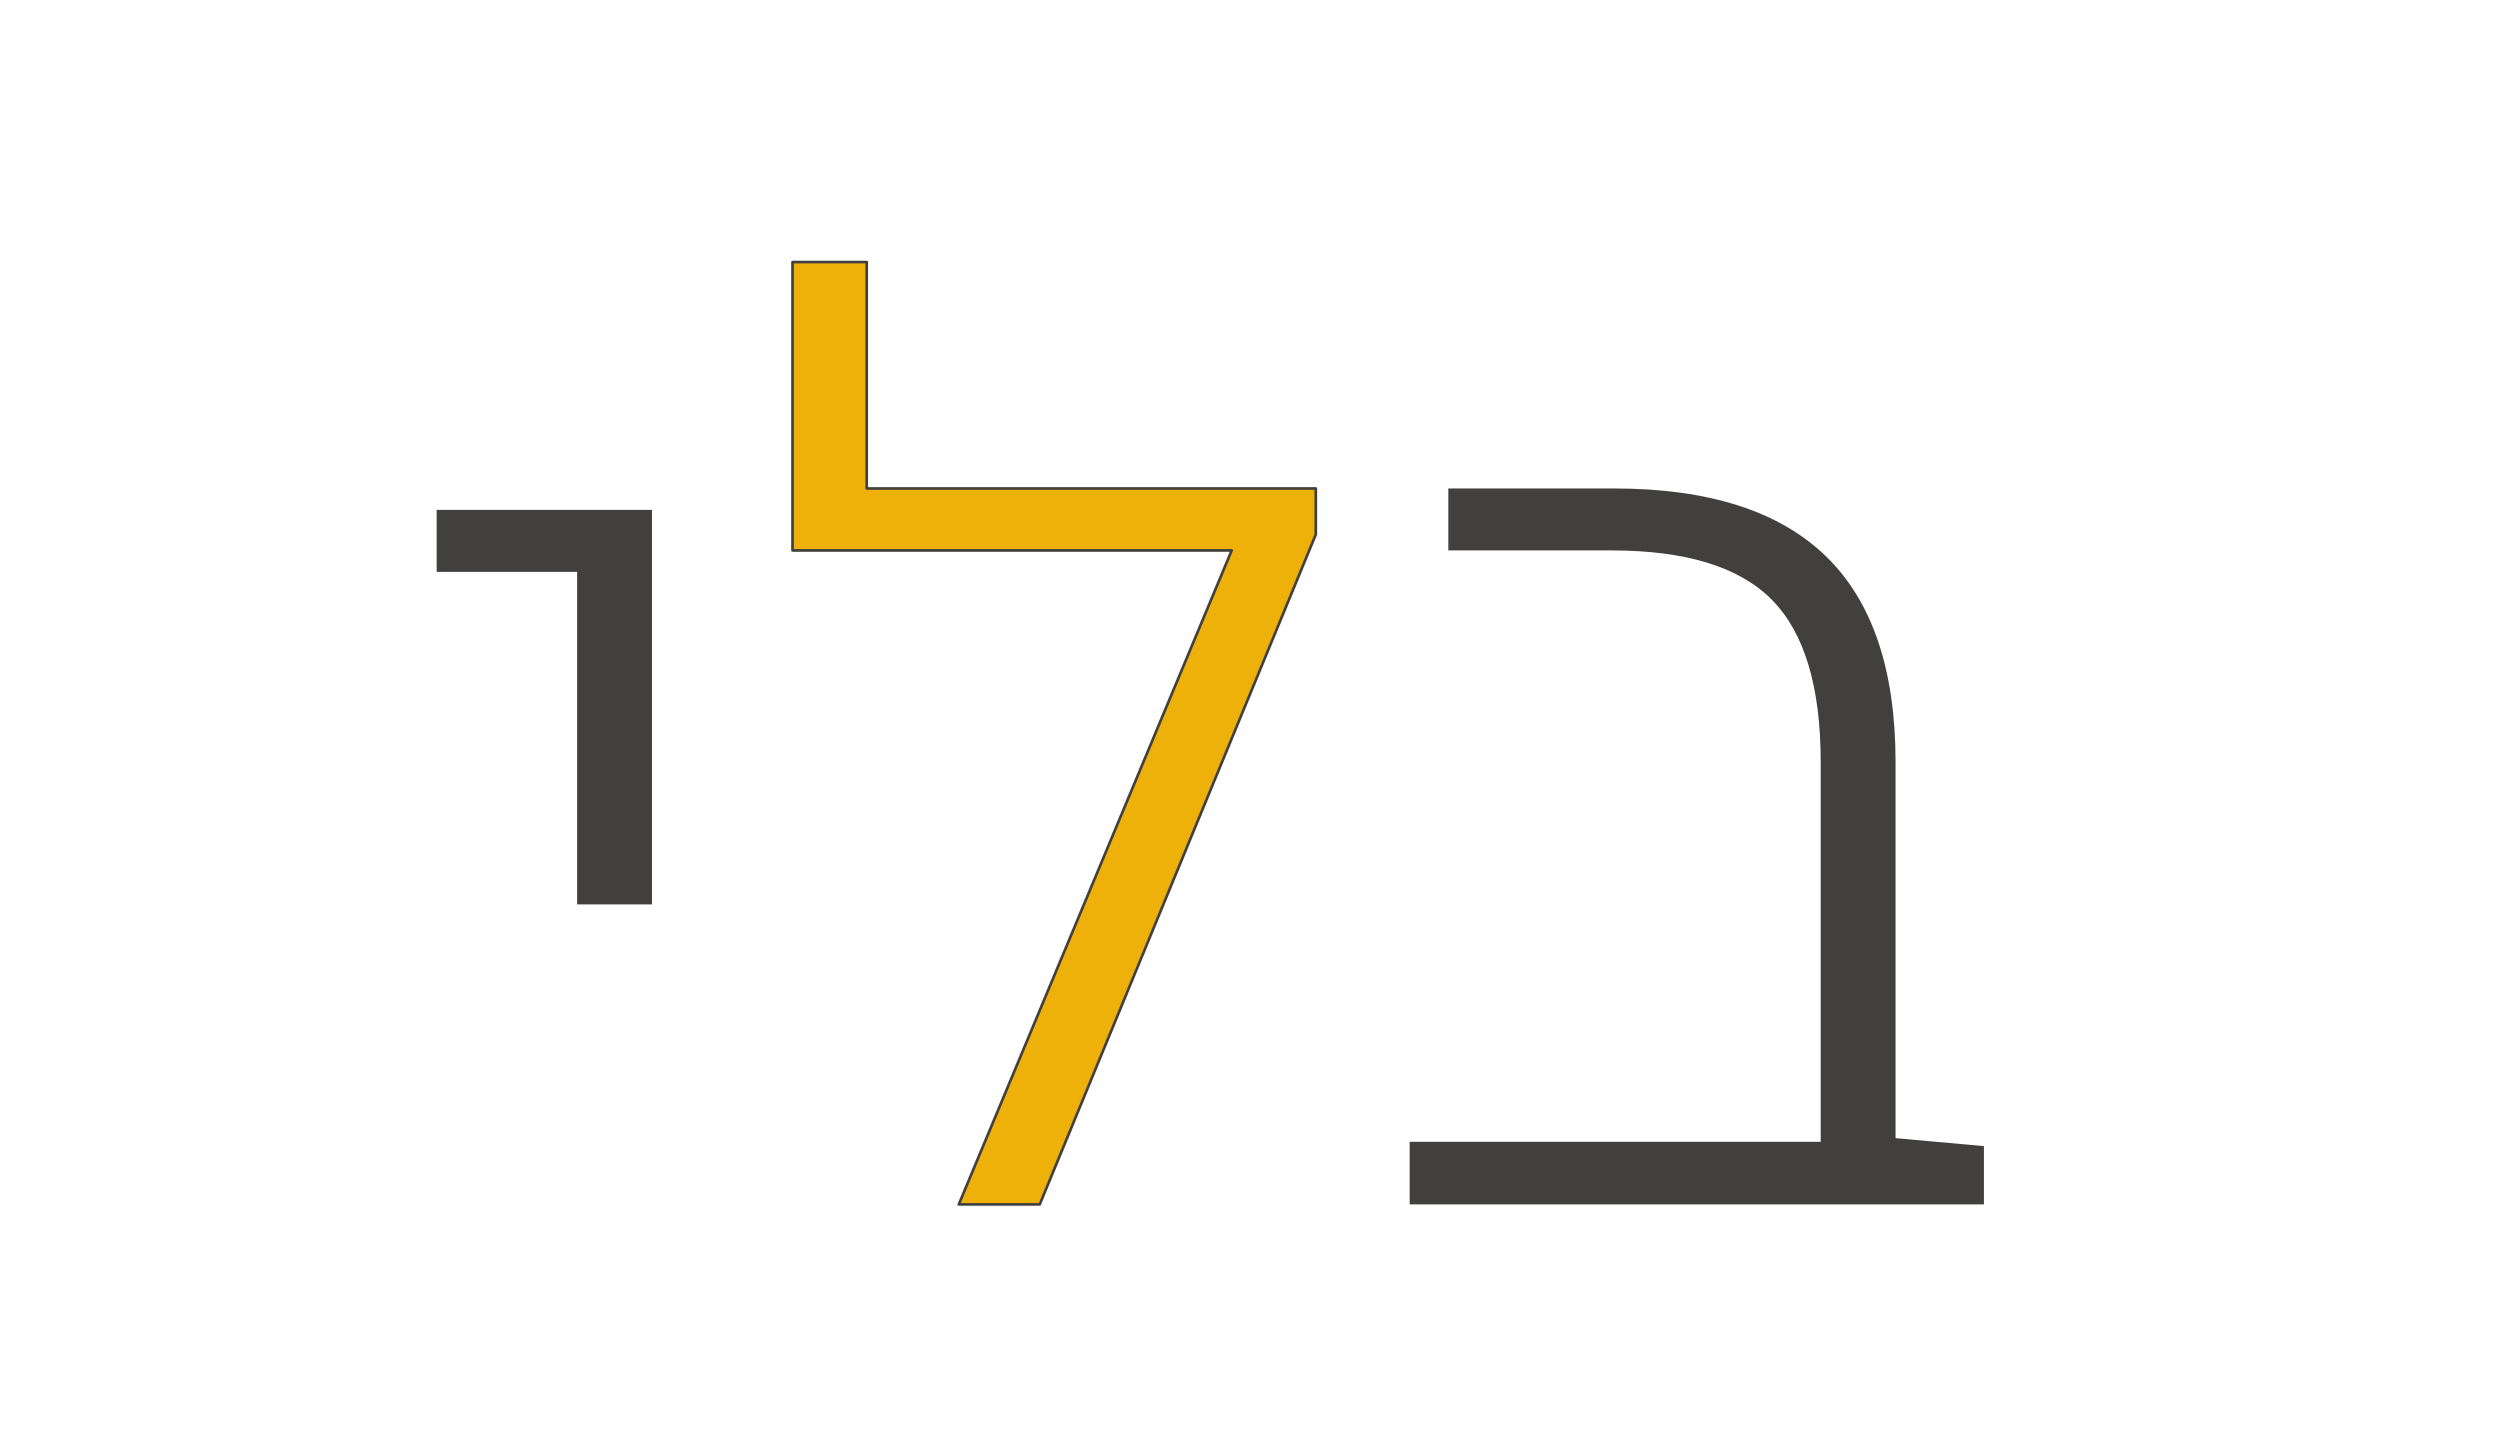 <?xml version="1.0" encoding="UTF-8"?> <svg xmlns="http://www.w3.org/2000/svg" id="Слой_1" data-name="Слой 1" viewBox="0 0 1400 800"> <defs> <style>.cls-1{fill:#423f3f;}.cls-2{fill:#edb10a;stroke:#423f3f;stroke-linecap:round;stroke-linejoin:round;stroke-width:1.5px;}</style> </defs> <path class="cls-1" d="M323.19,506.45V320.24H244.52v-34.7H365.1V506.45Z"></path> <polygon class="cls-2" points="718.99 273.54 704.22 273.54 485.38 273.54 485.38 146.77 443.81 146.77 443.81 308.24 689.74 308.24 536.91 674.47 582.26 674.47 736.85 299.31 736.85 273.54 718.99 273.54"></polygon> <path class="cls-1" d="M1061.51,637.36V426.77q0-77.64-39.17-115.44T903.82,273.54H811.06v34.7h91.38q62.53,0,89.84,27.66t27.31,90.87V639.42H789.42v35.05H1111V641.83Z"></path> </svg> 